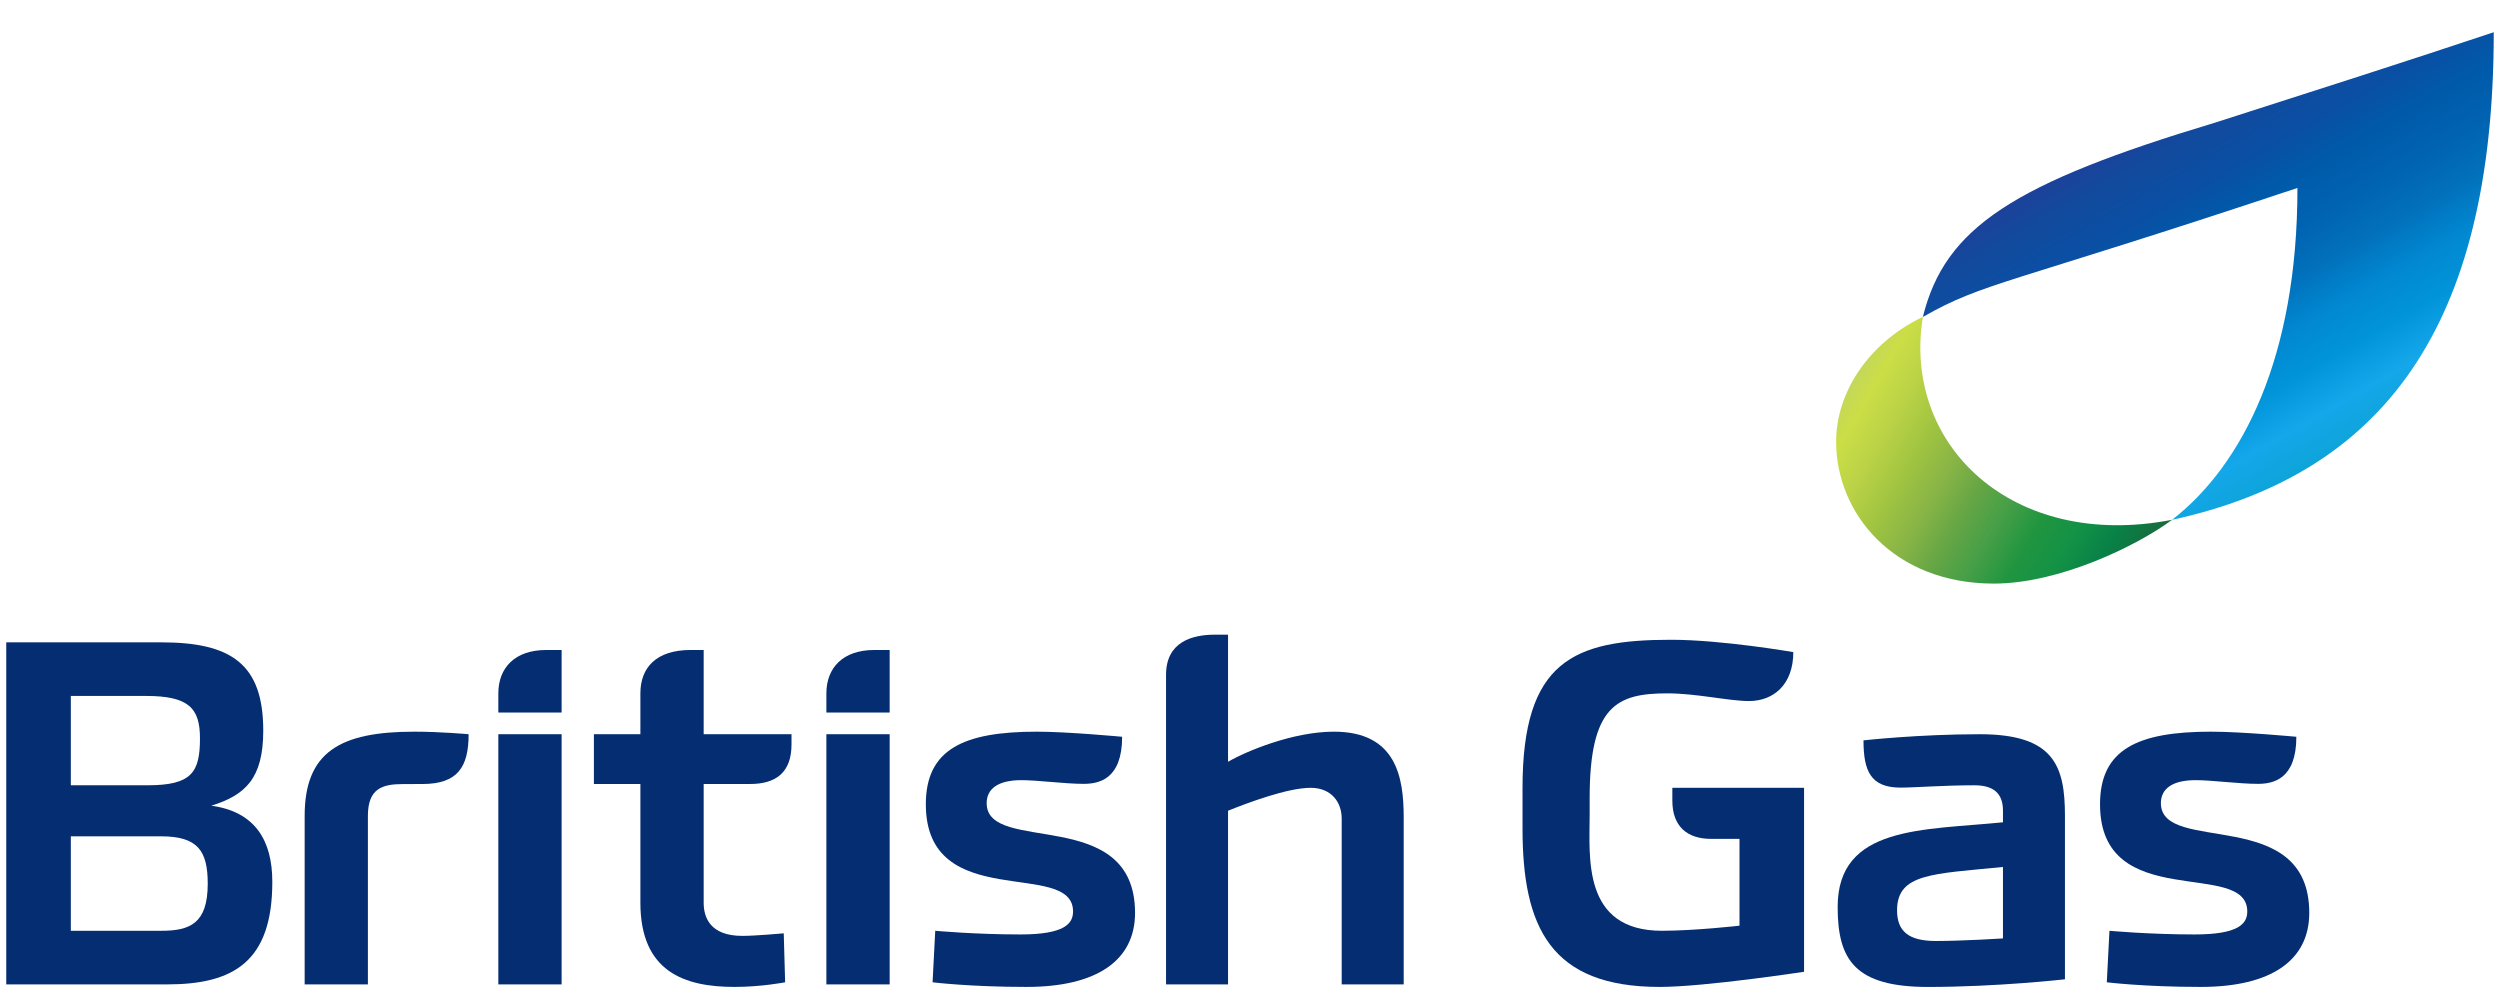 <?xml version="1.0" encoding="UTF-8"?>
<svg width="96px" height="38px" viewBox="0 0 96 38" version="1.1" xmlns="http://www.w3.org/2000/svg" xmlns:xlink="http://www.w3.org/1999/xlink">
    <!-- Generator: Sketch 63.1 (92452) - https://sketch.com -->
    <title>partnerLogo/BritishGas/colour</title>
    <desc>Created with Sketch.</desc>
    <defs>
        <linearGradient x1="28.204%" y1="13.543%" x2="75.589%" y2="84.501%" id="linearGradient-1">
            <stop stop-color="#2A3793" offset="0%"></stop>
            <stop stop-color="#203E98" offset="10%"></stop>
            <stop stop-color="#124A9D" offset="19.715%"></stop>
            <stop stop-color="#0A4FA4" offset="30.098%"></stop>
            <stop stop-color="#005AAA" offset="40%"></stop>
            <stop stop-color="#0063B1" offset="50%"></stop>
            <stop stop-color="#0270BB" offset="60%"></stop>
            <stop stop-color="#0187D0" offset="69.757%"></stop>
            <stop stop-color="#0194D9" offset="80%"></stop>
            <stop stop-color="#14A7EA" offset="90%"></stop>
            <stop stop-color="#0DA4D8" offset="100%"></stop>
        </linearGradient>
        <linearGradient x1="-3.799%" y1="31.768%" x2="96.791%" y2="78.673%" id="linearGradient-2">
            <stop stop-color="#C1D26A" offset="0%"></stop>
            <stop stop-color="#CBDE46" offset="10%"></stop>
            <stop stop-color="#BAD246" offset="19.715%"></stop>
            <stop stop-color="#A0C441" offset="30.098%"></stop>
            <stop stop-color="#89B546" offset="40%"></stop>
            <stop stop-color="#66A645" offset="50%"></stop>
            <stop stop-color="#459F47" offset="60%"></stop>
            <stop stop-color="#219540" offset="69.757%"></stop>
            <stop stop-color="#139246" offset="80%"></stop>
            <stop stop-color="#088147" offset="90%"></stop>
            <stop stop-color="#176D3E" offset="100%"></stop>
        </linearGradient>
    </defs>
    <g id="partnerLogo/BritishGas/colour" stroke="none" stroke-width="1" fill="none" fill-rule="evenodd">
        <g id="British_Gas_logo" transform="translate(0, 1)" fill-rule="nonzero">
            <path d="M0.24,23.666 L0.24,36.801 L6.415,36.801 C8.977,36.801 10.457,35.923 10.457,32.861 C10.457,31.268 9.789,30.165 8.113,29.939 C9.423,29.532 10.109,28.893 10.109,27.054 C10.109,24.495 8.878,23.666 6.191,23.666 L0.24,23.666 Z M2.72,25.724 L5.596,25.724 C7.236,25.724 7.679,26.179 7.679,27.354 C7.679,28.664 7.357,29.155 5.664,29.155 L2.72,29.155 L2.72,25.724 Z M2.72,31.115 L6.185,31.115 C7.595,31.115 7.977,31.67 7.977,32.935 C7.977,34.464 7.295,34.742 6.191,34.742 L2.72,34.742 L2.72,31.115 Z" id="path3130" fill="#052D72"></path>
            <path d="M14.127,36.8 L11.699,36.8 L11.699,30.331 C11.699,27.875 13.058,27.096 15.912,27.096 C16.914,27.096 17.995,27.194 17.995,27.194 C17.995,28.452 17.575,29.102 16.232,29.106 L15.486,29.108 C14.687,29.108 14.127,29.269 14.127,30.333 L14.127,36.8 Z" id="path3136" fill="#052D72"></path>
            <g id="g3138" transform="translate(19.086, 23.924)" fill="#052D72">
                <polygon id="path3140" points="2.48 12.877 0.05 12.877 0.05 3.27 2.48 3.27"></polygon>
                <path d="M2.48,2.437 L0.05,2.437 L0.05,1.702 C0.05,0.716 0.689,0.036 1.885,0.036 L2.48,0.036 L2.48,2.437 Z" id="path3142"></path>
            </g>
            <g id="g3144" transform="translate(31.683, 23.924)" fill="#052D72">
                <polygon id="path3146" points="2.48 12.877 0.05 12.877 0.05 3.27 2.48 3.27"></polygon>
                <path d="M2.48,2.437 L0.05,2.437 L0.05,1.702 C0.05,0.716 0.689,0.036 1.885,0.036 L2.48,0.036 L2.48,2.437 Z" id="path3148"></path>
            </g>
            <path d="M30.096,34.84 L30.149,36.72 C30.149,36.72 29.234,36.898 28.212,36.898 C26.287,36.898 24.591,36.322 24.591,33.663 L24.591,29.105 L22.806,29.105 L22.806,27.194 L24.591,27.194 L24.591,25.625 C24.591,24.641 25.192,23.959 26.525,23.959 L27.021,23.959 L27.021,27.194 L30.394,27.194 L30.394,27.586 C30.394,28.654 29.806,29.105 28.807,29.105 L27.021,29.105 L27.021,33.663 C27.021,34.208 27.248,34.938 28.509,34.938 C29.004,34.938 30.096,34.84 30.096,34.84 Z" id="path3150" fill="#052D72"></path>
            <path d="M35.811,36.72 L35.913,34.742 C35.913,34.742 37.443,34.883 39.187,34.883 C40.875,34.883 41.205,34.47 41.205,34.001 C41.205,31.963 35.552,34.096 35.552,29.884 C35.552,27.774 36.995,27.096 39.817,27.096 C40.985,27.096 43.09,27.292 43.09,27.292 C43.09,28.935 42.189,29.1 41.608,29.1 C40.886,29.1 39.856,28.958 39.222,28.958 C38.326,28.958 37.888,29.289 37.888,29.841 C37.888,31.843 43.586,29.891 43.586,34.056 C43.586,35.867 42.14,36.898 39.42,36.898 C37.244,36.898 35.811,36.72 35.811,36.72 Z" id="path3152" fill="#052D72"></path>
            <path d="M80.901,36.72 L81.003,34.742 C81.003,34.742 82.533,34.883 84.276,34.883 C85.965,34.883 86.295,34.47 86.295,34.001 C86.295,31.963 80.641,34.096 80.641,29.884 C80.641,27.774 82.085,27.096 84.906,27.096 C86.075,27.096 88.18,27.292 88.18,27.292 C88.18,28.935 87.279,29.1 86.698,29.1 C85.976,29.1 84.945,28.958 84.311,28.958 C83.416,28.958 82.978,29.289 82.978,29.841 C82.978,31.843 88.676,29.891 88.676,34.056 C88.676,35.867 87.229,36.898 84.51,36.898 C82.333,36.898 80.901,36.72 80.901,36.72 Z" id="path3154" fill="#052D72"></path>
            <path d="M47.157,36.8 L44.776,36.8 L44.776,24.916 C44.776,23.654 45.762,23.371 46.661,23.371 L47.157,23.371 L47.157,28.252 C47.865,27.841 49.658,27.096 51.224,27.096 C53.621,27.096 53.902,28.853 53.902,30.385 L53.902,36.8 L51.521,36.8 L51.521,30.429 C51.521,29.816 51.133,29.252 50.331,29.252 C49.436,29.252 47.891,29.836 47.157,30.132 L47.157,36.8 Z" id="path3156" fill="#052D72"></path>
            <path d="M64.218,29.252 L69.276,29.252 L69.276,36.316 C69.276,36.316 65.467,36.898 63.728,36.898 C59.542,36.898 58.465,34.604 58.465,30.821 L58.465,29.252 C58.465,24.378 60.433,23.567 64.169,23.567 C66.129,23.567 68.863,24.041 68.863,24.041 C68.863,25.288 68.103,25.92 67.162,25.92 C66.381,25.92 65.154,25.625 64.019,25.625 C62.074,25.625 61.043,26.115 61.043,29.644 L61.043,30.271 C61.043,31.892 60.737,34.742 63.821,34.742 C65.135,34.738 66.797,34.546 66.797,34.546 L66.797,31.213 L65.705,31.213 C64.783,31.213 64.218,30.731 64.218,29.744 L64.218,29.252 Z" id="path3158" fill="#052D72"></path>
            <path d="M76.021,27.194 C73.673,27.194 71.558,27.43 71.558,27.43 C71.558,28.609 71.835,29.244 72.98,29.244 C73.548,29.244 74.626,29.155 75.823,29.155 C76.708,29.155 76.914,29.619 76.914,30.135 L76.914,30.576 C73.847,30.885 70.566,30.697 70.566,33.826 C70.566,35.854 71.223,36.899 74.037,36.899 C76.701,36.899 79.294,36.605 79.294,36.605 L79.294,30.331 C79.294,28.404 78.872,27.194 76.021,27.194 Z M76.914,32.292 L76.914,35.036 C76.914,35.036 75.362,35.134 74.335,35.134 C73.287,35.134 72.847,34.757 72.847,33.958 C72.847,32.538 74.207,32.561 76.914,32.292 Z" id="path3160" fill="#052D72"></path>
            <path d="M73.837,11.172 C74.687,7.728 77.324,6.035 85.059,3.709 C89.053,2.43 92.566,1.304 95.76,0.237 C95.76,11.611 91.463,17.206 83.407,18.962 C86.125,16.848 88.222,12.71 88.222,6.217 C77.007,9.957 76.19,9.828 73.837,11.172 Z" id="path3166" fill="url(#linearGradient-1)"></path>
            <path d="M76.566,21.41 C72.704,21.41 70.507,18.714 70.507,15.955 C70.507,14.143 71.669,12.211 73.839,11.166 C73.035,16.069 77.262,20.152 83.41,18.96 C82.052,19.967 79.07,21.41 76.566,21.41 L76.566,21.41 Z" id="path3164" fill="url(#linearGradient-2)"></path>
        </g>
    </g>
</svg>